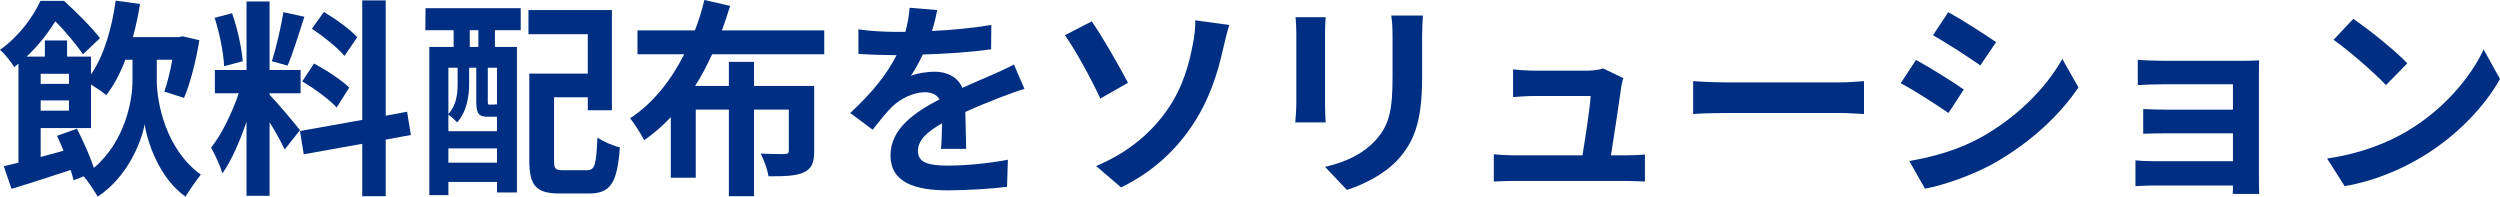 <?xml version="1.0" encoding="UTF-8"?><svg id="_レイヤー_2" xmlns="http://www.w3.org/2000/svg" viewBox="0 0 715.56 56.28"><defs><style>.cls-1{fill:#002e82;}</style></defs><g id="contents"><g><path class="cls-1" d="m44.88,23.16c0,5.88,2.4,19.44,12.6,26.82-1.26,1.56-3.3,4.5-4.38,6.3-7.5-5.28-10.92-15.54-11.7-20.76-.9,5.16-4.98,15.24-13.44,20.76-.9-1.56-2.76-4.44-4.02-5.82l-2.88,1.14c-.18-.84-.48-1.86-.84-2.94-5.94,1.92-11.94,3.9-16.92,5.4l-2.22-6.48c1.26-.3,2.64-.66,4.2-1.02v-28.32c-.42.3-.78.66-1.2.96-.9-1.44-2.76-3.9-4.08-4.92C5.64,10.2,9.48,4.8,11.58.24h6.72c3.48,3.12,7.92,7.56,10.32,10.68l-4.86,4.62c-1.74-2.52-4.98-6.54-7.92-9.42-1.98,3.12-4.62,6.72-8.22,10.08h5.22v-4.62h6.36v4.62h6.84v5.1c3.72-5.34,5.94-13.08,7.08-21.12l6.96.96c-.54,3.3-1.2,6.48-2.04,9.48h13.14l1.08-.24,4.8,1.14c-.96,5.88-2.58,12.3-4.38,16.5l-5.64-1.8c.84-2.4,1.68-5.76,2.28-9.12h-4.44v6.06Zm-22.86,13.68c1.8,3.48,3.78,7.98,4.86,11.22,9-7.68,11.04-19.38,11.04-24.9v-6.06h-2.04c-1.5,3.96-3.36,7.44-5.46,10.14-.9-.78-2.82-2.1-4.38-3.06v12.48h-14.4v8.28c2.1-.6,4.32-1.2,6.54-1.8-.6-1.5-1.26-2.94-1.86-4.26l5.7-2.04Zm-10.38-15.72v2.88h8.1v-2.88h-8.1Zm0,7.62v2.94h8.1v-2.94h-8.1Z"/><path class="cls-1" d="m81.48,42.78c-.9-1.92-2.58-5.04-4.32-7.8v21.06h-6.6v-21.18c-1.92,5.58-4.32,11.16-6.9,14.76-.6-2.16-2.16-5.4-3.24-7.38,3-3.66,6.06-10.08,7.92-15.54h-6.84v-6.66h9.06V.42h6.6v19.62h8.88v6.66h-8.88v.42c1.74,1.74,7.44,8.46,8.7,10.14l-4.38,5.52Zm-17.34-23.82c-.12-3.72-1.32-9.54-2.7-13.86l4.98-1.32c1.56,4.32,2.76,10.02,3.06,13.74l-5.34,1.44Zm22.98-14.16c-1.56,4.8-3.3,10.5-4.8,13.98l-4.5-1.26c1.2-3.78,2.64-9.84,3.3-14.04l6,1.32Zm23.28,35.16v16.2h-6.72v-15l-16.74,3-1.08-6.66,17.82-3.18V.12h6.72v33l6.12-1.14,1.08,6.66-7.2,1.32Zm-20.52-21.78c3.48,1.86,7.92,4.74,10.08,6.9l-3.6,5.7c-1.98-2.22-6.36-5.4-9.84-7.5l3.36-5.1Zm8.7-2.16c-1.86-2.34-6-5.58-9.3-7.8l3.42-4.8c3.36,1.98,7.62,5.04,9.54,7.26l-3.66,5.34Z"/><path class="cls-1" d="m121.8,2.34h27.24v6.3h-7.38v4.8h6.3v41.64h-5.7v-3h-13.92v3.78h-5.46V13.44h6.96v-4.8h-8.1l.06-6.3Zm17.88,31.08c-2.58,0-3.36-.78-3.36-4.32v-9.72h-2.04v4.74c0,3.36-.66,7.8-3.42,10.92-.54-.6-1.74-1.74-2.52-2.22v4.74h13.92v-4.14h-2.58Zm-11.34-14.04v13.26c2.34-2.58,2.64-5.88,2.64-8.58v-4.68h-2.64Zm13.92,27.18v-4.08h-13.92v4.08h13.92Zm-5.34-37.92h-2.46v4.8h2.46v-4.8Zm5.34,10.74h-2.64v9.72c0,.78.06.84.48.84h1.08c.54,0,.66,0,.78-.18.06.06.18.18.3.24v-10.62Zm25.74,29.34c2.28,0,2.64-1.44,3-9.36,1.56,1.14,4.56,2.4,6.42,2.82-.72,10.14-2.64,13.2-8.82,13.2h-8.34c-6.66,0-8.76-2.04-8.76-9.42v-24.9h16.74v-11.28h-16.98V2.88h23.88v28.68h-6.9v-3.72h-9.66v18.06c0,2.52.36,2.82,2.7,2.82h6.72Z"/><path class="cls-1" d="m203.82,15.54c-1.44,3.12-3,6.18-4.86,9.06h9.66v-6.9h7.2v6.9h17.22v18.6c0,3.3-.66,5.1-3.06,6.18-2.28,1.02-5.52,1.08-10.02,1.08-.3-1.98-1.32-4.68-2.22-6.48,2.76.12,5.94.12,6.78.12.96,0,1.26-.24,1.26-1.02v-11.7h-9.96v24.78h-7.2v-24.78h-9.48v19.5h-7.14v-17.34c-2.34,2.46-4.8,4.62-7.62,6.6-.9-1.8-2.76-4.68-4.02-6.3,6.66-4.32,11.76-10.98,15.48-18.3h-13.38v-6.84h16.44c1.14-2.94,2.04-5.82,2.7-8.7l7.38,1.68c-.72,2.34-1.5,4.68-2.34,7.02h29.28v6.84h-32.1Z"/><path class="cls-1" d="m266.76,8.88c5.7-.3,11.7-.84,16.98-1.74l-.06,6.96c-5.7.84-13.08,1.32-19.56,1.5-1.02,2.22-2.22,4.38-3.42,6.12,1.56-.72,4.8-1.2,6.78-1.2,3.66,0,6.66,1.56,7.98,4.62,3.12-1.44,5.64-2.46,8.1-3.54,2.34-1.02,4.44-1.98,6.66-3.12l3,6.96c-1.92.54-5.1,1.74-7.14,2.52-2.7,1.08-6.12,2.4-9.78,4.08.06,3.36.18,7.8.24,10.56h-7.2c.18-1.8.24-4.68.3-7.32-4.5,2.58-6.9,4.92-6.9,7.92,0,3.3,2.82,4.2,8.7,4.2,5.1,0,11.76-.66,17.04-1.68l-.24,7.74c-3.96.54-11.34,1.02-16.98,1.02-9.42,0-16.38-2.28-16.38-10.02s7.2-12.48,14.04-16.02c-.9-1.5-2.52-2.04-4.2-2.04-3.36,0-7.08,1.92-9.36,4.14-1.8,1.8-3.54,3.96-5.58,6.6l-6.42-4.8c6.3-5.82,10.56-11.16,13.26-16.56h-.78c-2.46,0-6.84-.12-10.14-.36v-7.02c3.06.48,7.5.72,10.56.72h2.88c.66-2.4,1.08-4.74,1.2-6.9l7.92.66c-.3,1.5-.72,3.48-1.5,6Z"/><path class="cls-1" d="m322.86,23.7l-7.92,4.5c-3-6.42-7.38-14.28-10.14-18.12l7.68-3.96c3,4.2,8.16,13.38,10.38,17.58Zm11.4,7.5c4.44-6.42,6.12-13.2,7.08-18.12.6-2.76.84-5.76.78-7.26l9.72,1.32c-.72,2.34-1.38,5.28-1.8,7.02-1.56,7.02-3.96,14.34-8.34,21.06-4.68,7.26-11.34,13.8-20.82,18.42l-7.14-6.12c9.72-4.08,16.2-10.02,20.52-16.32Z"/><path class="cls-1" d="m379.26,9.54v20.28c0,1.5.06,3.84.18,5.22h-8.7c.06-1.14.3-3.48.3-5.28V9.54c0-1.14-.06-3.24-.24-4.62h8.64c-.12,1.38-.18,2.7-.18,4.62Zm27.78.9v11.88c0,12.9-2.52,18.48-6.96,23.4-3.96,4.32-10.2,7.26-14.58,8.64l-6.24-6.6c5.94-1.38,10.8-3.66,14.4-7.56,4.14-4.5,4.92-9,4.92-18.36v-11.4c0-2.4-.12-4.32-.36-6h9.06c-.12,1.68-.24,3.6-.24,6Z"/><path class="cls-1" d="m464.04,24.9c-.48,3.54-2.04,13.86-2.94,19.56h3.84c1.56,0,4.32-.06,5.88-.24v7.74c-1.2-.06-4.14-.18-5.76-.18h-31.56c-2.16,0-3.66.06-5.94.18v-7.8c1.62.18,3.84.3,5.94.3h19.44c.84-5.1,2.16-13.62,2.34-16.98h-16.2c-1.92,0-4.26.18-6,.3v-7.92c1.56.18,4.32.36,5.94.36h15.36c1.26,0,3.72-.24,4.44-.66l5.82,2.82c-.3.78-.48,1.92-.6,2.52Z"/><path class="cls-1" d="m494.28,23.58h32.22c2.82,0,5.46-.24,7.02-.36v9.42c-1.44-.06-4.5-.3-7.02-.3h-32.22c-3.42,0-7.44.12-9.66.3v-9.42c2.16.18,6.54.36,9.66.36Z"/><path class="cls-1" d="m562.08,25.62l-4.38,6.72c-3.42-2.34-9.66-6.42-13.68-8.52l4.38-6.66c4.02,2.16,10.62,6.3,13.68,8.46Zm4.86,13.74c10.2-5.7,18.54-13.92,23.34-22.5l4.62,8.16c-5.58,8.28-14.04,15.9-23.88,21.54-6.12,3.48-14.7,6.48-20.04,7.44l-4.5-7.92c6.72-1.14,13.92-3.12,20.46-6.72Zm4.38-27.3l-4.5,6.66c-3.36-2.34-9.6-6.42-13.56-8.64l4.38-6.6c3.96,2.16,10.56,6.42,13.68,8.58Z"/><path class="cls-1" d="m619.32,17.4h22.68c1.44,0,3.66-.06,4.62-.12-.06.78-.06,2.76-.06,4.02v30.12c0,.96.06,3,.06,4.08h-7.56c.06-.54.06-1.5.06-2.4h-22.74c-1.68,0-4.14.12-5.16.18v-7.38c1.02.12,3.06.24,5.22.24h22.68v-7.98h-19.14c-2.28,0-5.16.06-6.54.12v-7.08c1.56.12,4.26.18,6.54.18h19.14v-7.26h-19.8c-2.22,0-6,.12-7.44.24v-7.26c1.56.18,5.22.3,7.44.3Z"/><path class="cls-1" d="m689.04,37.5c10.26-6.06,18.06-15.24,21.84-23.34l4.68,8.46c-4.56,8.1-12.54,16.38-22.2,22.2-6.06,3.66-13.8,7.02-22.26,8.46l-5.04-7.92c9.36-1.32,17.16-4.38,22.98-7.86Zm0-19.38l-6.12,6.24c-3.12-3.36-10.62-9.9-15-12.96l5.64-6c4.2,2.82,12,9.06,15.48,12.72Z"/></g></g></svg>